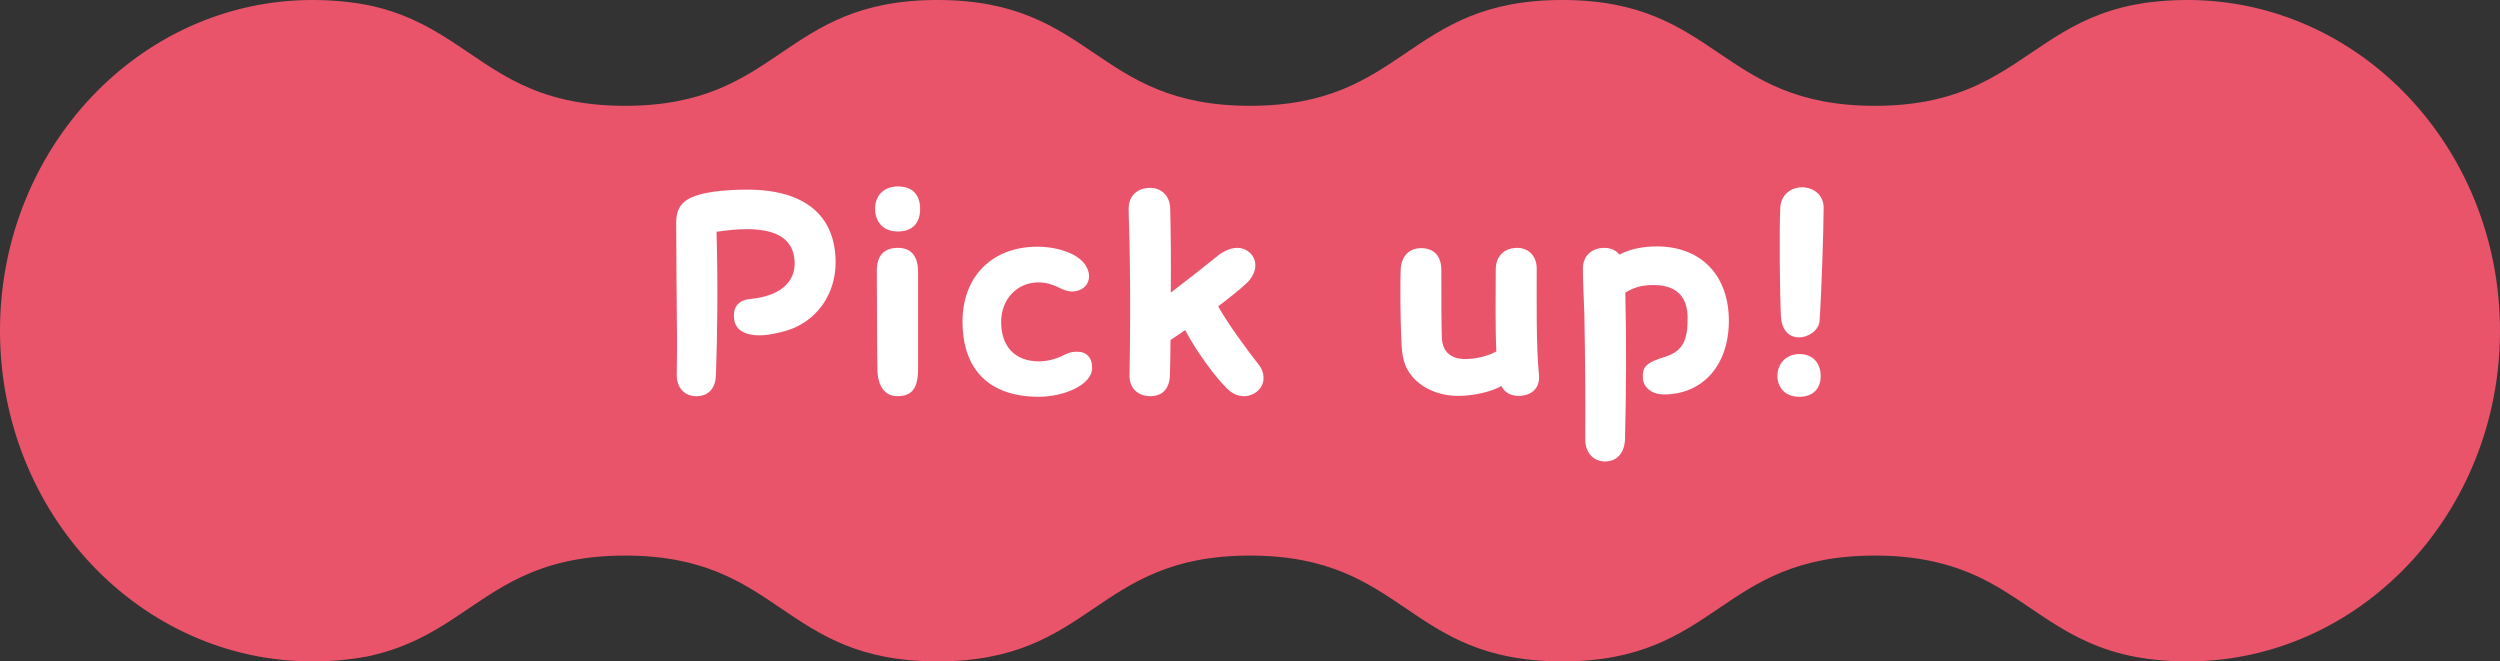 <svg viewBox="0 0 247.865 65.575" xmlns="http://www.w3.org/2000/svg"><rect x="0" y="0" width="247.865" height="65.575" fill="#333333" stroke="none"/><path d="m123.932 55.083c15.47 0 15.47 10.492 30.964 10.492s15.495-10.492 30.989-10.492c4.487 0 7.66.892 10.313 2.125 5.33 2.544 8.454 6.584 15.544 7.921.372.053.719.131 1.091.184.322.026.62.079.942.105 1.016.105 2.058.158 3.099.158 17.106 0 30.989-14.689 30.989-32.787s-13.881-32.789-30.987-32.789c-1.041 0-2.083.052-3.099.157-.322.026-.62.079-.942.105-.372.053-.719.131-1.091.184-.396.079-.818.157-1.215.262-6.247 1.548-9.297 5.272-14.305 7.633l-.025.026c-2.653 1.233-5.826 2.125-10.313 2.125-15.495 0-15.495-10.492-30.989-10.492s-15.495 10.492-30.964 10.492-15.495-10.492-30.99-10.492-15.495 10.492-30.964 10.492c-4.512 0-7.71-.892-10.363-2.151-5.256-2.518-8.355-6.479-15.297-7.869-.049 0-.124-.026-.173-.026-.669-.131-1.339-.21-2.033-.288-1.041-.105-2.083-.157-3.124-.157-17.106-.001-30.989 14.688-30.989 32.787s13.883 32.787 30.989 32.787c1.041 0 2.082-.053 3.124-.158.694-.079 1.364-.157 2.033-.288.05 0 .124-.026.173-.026.298-.052.62-.131.918-.21 6.297-1.548 9.346-5.272 14.379-7.659 2.653-1.259 5.85-2.151 10.363-2.151 15.47 0 15.47 10.492 30.964 10.492s15.495-10.492 30.989-10.492z" fill="#e9546b"/><g fill="#fff"><path d="m67.097 37.164c0-.465.029-2.03.029-3.191-.029-3.916-.087-9.34-.087-11.893 0-1.189.406-1.827 1.073-2.263 1.247-.812 3.858-1.015 5.975-1.015 5.801 0 8.76 2.64 8.76 7.223 0 3.161-1.885 5.859-4.873 6.759-1.016.29-1.915.464-2.698.464-1.363 0-2.292-.493-2.466-1.479-.261-1.479.609-2.03 1.508-2.117 2.843-.262 4.554-1.538 4.467-3.713-.116-2.524-2.233-3.22-4.757-3.22-.957 0-2.001.115-2.987.261.145 5.134.087 10.007-.058 14.213-.029 1.132-.609 2.089-1.943 2.089-1.131 0-1.944-.783-1.944-2.117z"/><path d="m86.76 20.717c0-1.363.899-2.233 2.262-2.233 1.479 0 2.205.87 2.205 2.233 0 1.334-.696 2.233-2.205 2.233-1.682 0-2.262-1.218-2.262-2.233zm.232 15.895c-.058-4.206-.029-6.294-.058-9.688-.029-1.741.87-2.35 2.088-2.35s2.001.695 2.001 2.407v9.602c0 1.885-.58 2.697-2.06 2.697-1.189 0-1.943-.928-1.972-2.669z"/><path d="m95.43 31.885c0-4.496 2.959-7.426 7.426-7.426 2.06 0 4.844.783 5.106 2.727.115 1.015-.639 1.711-1.683 1.711-.493 0-.928-.203-1.392-.435-.522-.232-1.103-.464-1.943-.464-2.06 0-3.684 1.624-3.684 3.915 0 2.379 1.305 3.916 3.771 3.916.986 0 1.943-.348 2.668-.725.406-.203.783-.232 1.103-.232.928 0 1.479.58 1.479 1.596 0 1.74-2.9 2.871-5.279 2.871-4.902 0-7.571-2.668-7.571-7.454z"/><path d="m125.274 37.482c0 .465-.174.929-.609 1.306-.377.319-.87.493-1.334.493-.522 0-1.044-.203-1.479-.58-1.305-1.16-3.336-4.032-4.351-5.976-.522.377-1.016.696-1.45.986 0 1.219-.029 2.379-.059 3.452-.029 1.363-.725 2.117-1.943 2.117-1.131 0-2.089-.696-2.06-2.089.058-3.423.087-7.483.029-11.341-.029-2.438-.116-4.119-.116-5.164 0-1.334.928-2.06 2.146-2.06 1.073 0 1.943.783 1.973 2.031.058 2.407.087 5.366.058 8.354 1.45-1.103 3.481-2.697 4.555-3.567.435-.377 1.218-.87 2.03-.87.348 0 .696.087 1.044.318.522.377.754.87.754 1.422 0 .58-.29 1.189-.812 1.711-.609.58-1.653 1.422-2.872 2.35 1.073 1.886 2.727 4.119 4.032 5.802.29.348.464.812.464 1.305z"/><path d="m152.592 37.454c0 1.044-.754 1.798-2.06 1.798-.667 0-1.334-.29-1.682-.986-.958.581-2.814.986-4.265.986-1.74 0-3.48-.638-4.583-1.943-.841-.986-.986-2.06-1.044-3.22-.059-1.103-.116-3.19-.116-5.134 0-.783 0-1.538.029-2.205.058-1.334.812-2.146 2.03-2.146 1.276 0 2.001.783 2.001 2.176 0 2.089 0 5.917.059 6.816.087 1.335.957 2.002 2.32 2.002 1.219 0 2.407-.377 3.075-.755-.116-2.552-.059-5.685-.059-8.093 0-1.421.899-2.175 2.146-2.175 1.073 0 1.915.783 1.915 2.03 0 3.394-.059 7.803.231 10.616v.232z"/><path d="m164.944 39.107c-1.276 0-2.001-.812-2.06-1.537-.087-1.276.377-1.625 2.233-2.205 1.828-.58 2.205-1.77 2.205-3.829 0-2.204-1.189-3.277-3.395-3.277-1.131 0-1.943.232-2.784.754.116 4.555.087 10.065-.029 14.475-.028 1.393-.783 2.263-1.973 2.263-.985 0-2.001-.667-1.972-2.32.028-3.133 0-7.891-.088-12.271-.058-1.595-.145-3.48-.145-4.496 0-1.363.928-2.088 2.146-2.088.609 0 1.131.231 1.479.667 1.131-.609 2.494-.812 3.684-.812 4.555 0 7.165 3.017 7.165 7.368 0 4.409-2.582 7.31-6.469 7.31z"/><path d="m176.223 37.28c0-1.248.899-2.176 2.176-2.176 1.363 0 2.117.928 2.117 2.176 0 1.218-.726 2.059-2.117 2.059-1.566 0-2.176-1.102-2.176-2.059zm2.118-3.829c-.841 0-1.683-.58-1.77-2.089-.116-2.291-.174-8.905-.058-10.819.087-1.306 1.131-1.973 2.146-1.973 1.073 0 2.146.696 2.146 2.03 0 2.263-.232 8.935-.406 11.226-.058.899-1.073 1.625-2.06 1.625z"/></g></svg>